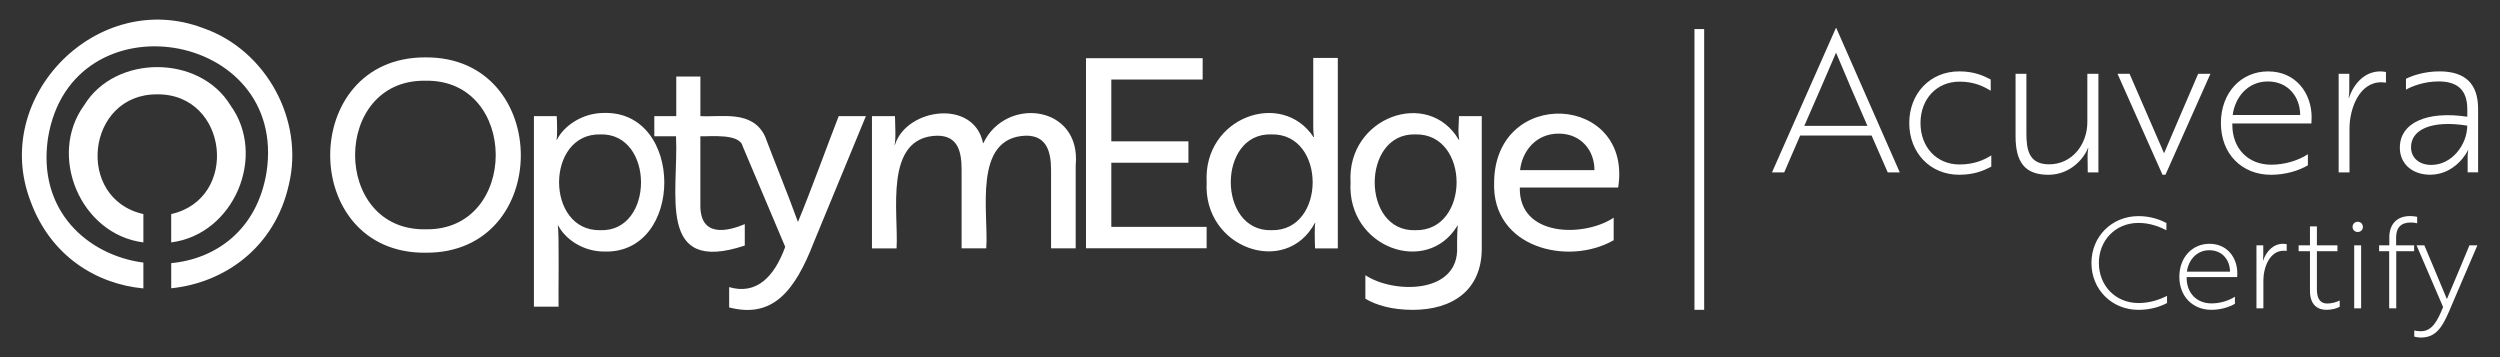 <?xml version="1.0" encoding="UTF-8"?><svg id="Logo" xmlns="http://www.w3.org/2000/svg" viewBox="0 0 793.7 113.39"><rect x="0" y="0" width="793.7" height="113.39" fill="#333333" stroke="none"/><defs><style>.cls-1{fill:#fff;}</style></defs><path class="cls-1" d="M73.16,33.43c-9.83-16.14-36.55-16.17-46.41-.06-11.7,16-1.22,41.04,18.77,43.59v-9c-21.76-4.86-18.15-38.17,4.41-38.01,22.57-.17,26.17,33.14,4.42,38.01v9c19.96-2.56,30.44-27.52,18.8-43.53ZM73.16,33.43c-9.83-16.14-36.55-16.17-46.41-.06-11.7,16-1.22,41.04,18.77,43.59v-9c-21.76-4.86-18.15-38.17,4.41-38.01,22.57-.17,26.17,33.14,4.42,38.01v9c19.96-2.56,30.44-27.52,18.8-43.53ZM64.64,8.98C31.15-3.89-3.26,30.68,9.78,64.11c6.3,17.06,20.68,26.05,35.74,27.46v-8.2c-17.65-2.33-33.77-16.45-30.27-39.62C22.67-1.64,91.53,9.37,84.62,54.67c-2.99,18.39-16.15,27.55-30.26,28.87v7.98c16.92-1.72,32.88-12.92,37.34-32.87,4.95-20.51-7.22-42.73-27.06-49.68ZM49.94,29.95c22.57-.17,26.17,33.14,4.42,38.01v9c19.96-2.56,30.44-27.52,18.8-43.53-9.83-16.14-36.55-16.17-46.41-.06-11.7,16-1.22,41.04,18.77,43.59v-9c-21.76-4.86-18.15-38.17,4.41-38.01ZM352.82,72.03v-20.36h24.48v-6.79h-24.48v-19.62h29v-6.79h-37.04v60.35h38.3v-6.79h-30.26ZM312.19,45.44h-.09c-2.92-14.15-24.3-11.09-27.96.5h-.17c.53-.92.2-7.5.17-9.06h-7.31v41.98h7.81c.7-11.13-4.23-35.41,12.93-35.78,6.64,0,7.72,5.2,7.72,10.83v24.94h7.82c.84-11.05-4.49-35.3,12.68-35.78,6.38,0,7.9,4.87,7.9,10.92v24.86h7.82v-26.37c1.83-19.17-22.19-21.99-29.31-7.05ZM416.93,18.39v21.67c0,2.2.25,3.44.25,3.44h-.17c-10.1-15.2-35.07-6.27-33.92,14.36-1.18,20.91,25.1,30.18,34.34,12.95h.17c-.33.53-.17,6.76-.09,8.06h7.22V18.39h-7.8ZM403.66,73.08c-17.22.48-17.21-31,0-30.41,17.46-.4,17.43,30.81,0,30.41ZM474.36,57.86c-.8,20.78,23.41,26.71,37.95,18.41v-7.15c-9.46,6.28-30.16,6.14-29.8-9.58h31.23c4.64-29.66-39.06-32.29-39.39-1.68ZM482.59,54.02c.67-6.06,5.04-11.6,12.27-11.6s11.4,5.54,11.34,11.6h-23.6ZM463.2,36.87l-.17,4.38c0,1.85.25,3.1.25,3.1h-.17c-9.64-16.43-35.52-7.23-34.34,13.52-1.16,20.72,24.23,29.88,33.93,13.78h.17c-.22.04-.31,5.6-.26,6.81.59,15.01-20.28,14.82-29.13,8.9v7.47c3.35,2.02,8.39,3.54,15.03,3.54,12.51,0,21.92-6.13,21.92-19.49v-42h-7.23ZM449.34,73.08c-17.18.6-17.22-30.88,0-30.41,17.48-.4,17.45,30.81,0,30.41ZM191.69,35.86c-6.8,0-12.68,4.11-14.86,8.48h-.17c.33-.44.2-6.24.08-7.48h-7.23v60.5h7.82c-.1-2.19.26-24.29-.26-25.72h.17c2.27,4.29,7.81,8.22,14.62,8.22,25.42.77,25.42-44.77-.17-44ZM190.61,73.08c-17.48.4-17.49-30.8,0-30.41,17.22-.48,17.18,31.01,0,30.41ZM266.27,36.87c-3.8,9.76-9,24.19-12.94,33.6-3.17-8.77-7.13-18.4-10.46-27.2-3.98-8.38-13.61-6.03-20.51-6.4v-12.58h-7.66v12.58h-6.97v6.4h6.89c.9,17.88-6.41,44.08,21.83,34.69v-6.81c-5.91,2.51-14.24,4.09-14.1-6.14v-21.74c3.53.08,12.46-.92,13.43,3.15.04.1,13.51,31.95,13.51,31.95-3.48,9.59-9.17,15.32-17.8,12.78v6.46c13.62,3.51,20.75-4.82,26.87-20.67l16.54-40.06h-8.65ZM135.09,18.22c-40.37-.17-40.32,62.35,0,62.01,40.47.32,40.22-62.3,0-62.01ZM135.09,72.8c-29.81.51-29.8-47.68,0-47.17,29.72-.53,29.73,47.71,0,47.17Z"/><path class="cls-1" d="M687.79,73.09c-2.28-1.16-5.32-2.32-8.84-2.32-7.4,0-12.6,5.6-12.6,12.72s5.2,12.72,12.6,12.72c3.64,0,6.76-1.12,9.04-2.28v2.28c-1.8.96-4.92,2.16-9.04,2.16-8.56,0-14.96-6.52-14.96-14.88s6.4-14.88,14.96-14.88c4,0,7.08,1.24,8.84,2.2v2.28Z"/><path class="cls-1" d="M710.3,86.76c0,.44-.04.88-.04,1.2h-16.04v.28c0,4.8,3.2,8.08,7.88,8.08,2.68,0,5.4-.8,7.44-2.12v2.24c-1.76,1.04-4.44,1.92-7.48,1.92-5.92,0-10.16-4.24-10.16-10.48s4.16-10.48,9.56-10.48c5.68,0,8.84,4.44,8.84,9.36ZM701.42,79.44c-4.16,0-6.68,3.32-7.12,6.8h13.68c0-3.48-2.28-6.8-6.56-6.8Z"/><path class="cls-1" d="M716.38,77.88h2.16v3.32c0,.88-.16,1.56-.12,1.6h.04c1.04-3.04,3.28-5.4,6.36-5.4.56,0,1.12.12,1.16.12v2.16s-.48-.08-.96-.08c-4.48,0-6.44,5.36-6.44,9.4v8.88h-2.2v-20Z"/><path class="cls-1" d="M733.37,77.88v-6h2.2v6h6.52v1.88h-6.52v12.16c0,3.28,1.36,4.44,3.28,4.44,1.2,0,2.72-.32,3.96-.96v2c-.92.52-2.48.96-4.24.96-2.64,0-5.2-1.44-5.2-6v-12.6h-3.6v-1.88h3.6Z"/><path class="cls-1" d="M748.53,70.41c.92,0,1.64.68,1.64,1.64s-.72,1.6-1.64,1.6-1.64-.68-1.64-1.6.68-1.64,1.64-1.64ZM749.61,77.88v20h-2.2v-20h2.2Z"/><path class="cls-1" d="M758.56,77.88v-2.56c0-4.16,2.44-6.72,6.56-6.72,1,0,1.96.16,2.28.24v2.04c-.32-.08-1.12-.24-2.08-.24-3,0-4.6,1.6-4.6,4.76v2.48h5.72v1.88h-5.68v18.12h-2.24v-18.12h-3.2v-1.88h3.24Z"/><path class="cls-1" d="M766.48,104.92c.48.12,1.12.24,2.08.24,3.56,0,5.24-3.16,7.08-7.68l-8.44-19.6h2.48l3.12,7.4c1.36,3.24,2.72,6.44,4.04,9.68,1.32-3.08,2.76-6.56,4.08-9.68l3.08-7.4h2.52l-7.96,18.56c-2.64,6.36-4.52,10.72-9.92,10.72-.92,0-1.76-.16-2.16-.32v-1.92Z"/><path class="cls-1" d="M582.85,8.89h.13l20.16,45.84h-3.82l-5.13-11.71h-22.67l-5.07,11.71h-3.88l20.29-45.84ZM592.87,39.95c-3.44-7.89-6.7-15.4-9.96-23.23-3.32,7.83-6.64,15.34-10.08,23.23h20.04ZM622.12,52.22c4.63,0,7.77-1.44,10.08-2.88v3.57c-2.32,1.19-5.32,2.57-10.21,2.57-9.21,0-15.84-7.01-15.84-16.41s6.64-16.41,15.84-16.41c4.82,0,7.7,1.38,10.02,2.57v3.57c-2.38-1.44-5.32-2.88-9.89-2.88-7.33,0-12.4,5.57-12.4,13.15s5.07,13.15,12.4,13.15ZM639.9,23.42h3.44v18.79c0,5.2.69,9.96,7.2,9.96,7.33,0,12.15-6.33,12.15-13.4v-15.34h3.51v31.31h-3.38l-.06-5.2c0-1.44.25-2.5.25-2.57h-.12c-1.06,2.94-5.32,8.52-12.59,8.52-7.7,0-10.4-4.32-10.4-12.27v-19.79ZM701.77,23.42l-14.28,32.06h-.94l-14.28-32.06h3.82l10.96,25.24c3.51-8.27,7.2-16.78,10.83-25.24h3.88ZM733.89,37.32c0,.69-.06,1.38-.06,1.88h-25.11v.44c0,7.51,5.01,12.65,12.34,12.65,4.2,0,8.45-1.25,11.65-3.32v3.51c-2.76,1.63-6.95,3.01-11.71,3.01-9.27,0-15.91-6.64-15.91-16.41s6.51-16.41,14.97-16.41c8.89,0,13.84,6.95,13.84,14.65ZM719.99,25.86c-6.51,0-10.46,5.2-11.15,10.65h21.42c0-5.45-3.57-10.65-10.27-10.65ZM742.47,23.42h3.38v5.2c0,1.38-.25,2.44-.19,2.5h.06c1.63-4.76,5.14-8.45,9.96-8.45.88,0,1.75.19,1.82.19v3.38c-.06,0-.75-.12-1.5-.12-7.01,0-10.08,8.39-10.08,14.72v13.9h-3.44v-31.31ZM763.83,25.04c1.75-.94,5.76-2.38,10.65-2.38,8.33,0,12.27,4.07,12.27,11.9v20.16h-3.32v-4.26c-.06-1.63.19-2.76.19-2.76h-.12c0,.25-3.88,7.77-11.96,7.77-5.76,0-9.64-3.51-9.64-8.58,0-7.89,8.52-11.77,21.42-9.83v-2.38c0-6.58-3.63-8.83-9.14-8.83-4.63,0-8.7,1.63-10.33,2.63v-3.44ZM783.3,39.89c-11.21-1.82-17.85,1.19-17.85,6.83,0,3.32,2.5,5.64,6.45,5.64,6.58,0,11.4-6.51,11.4-12.46Z"/><rect class="cls-1" x="537.96" y="9.23" width="3.08" height="89.13"/></svg>